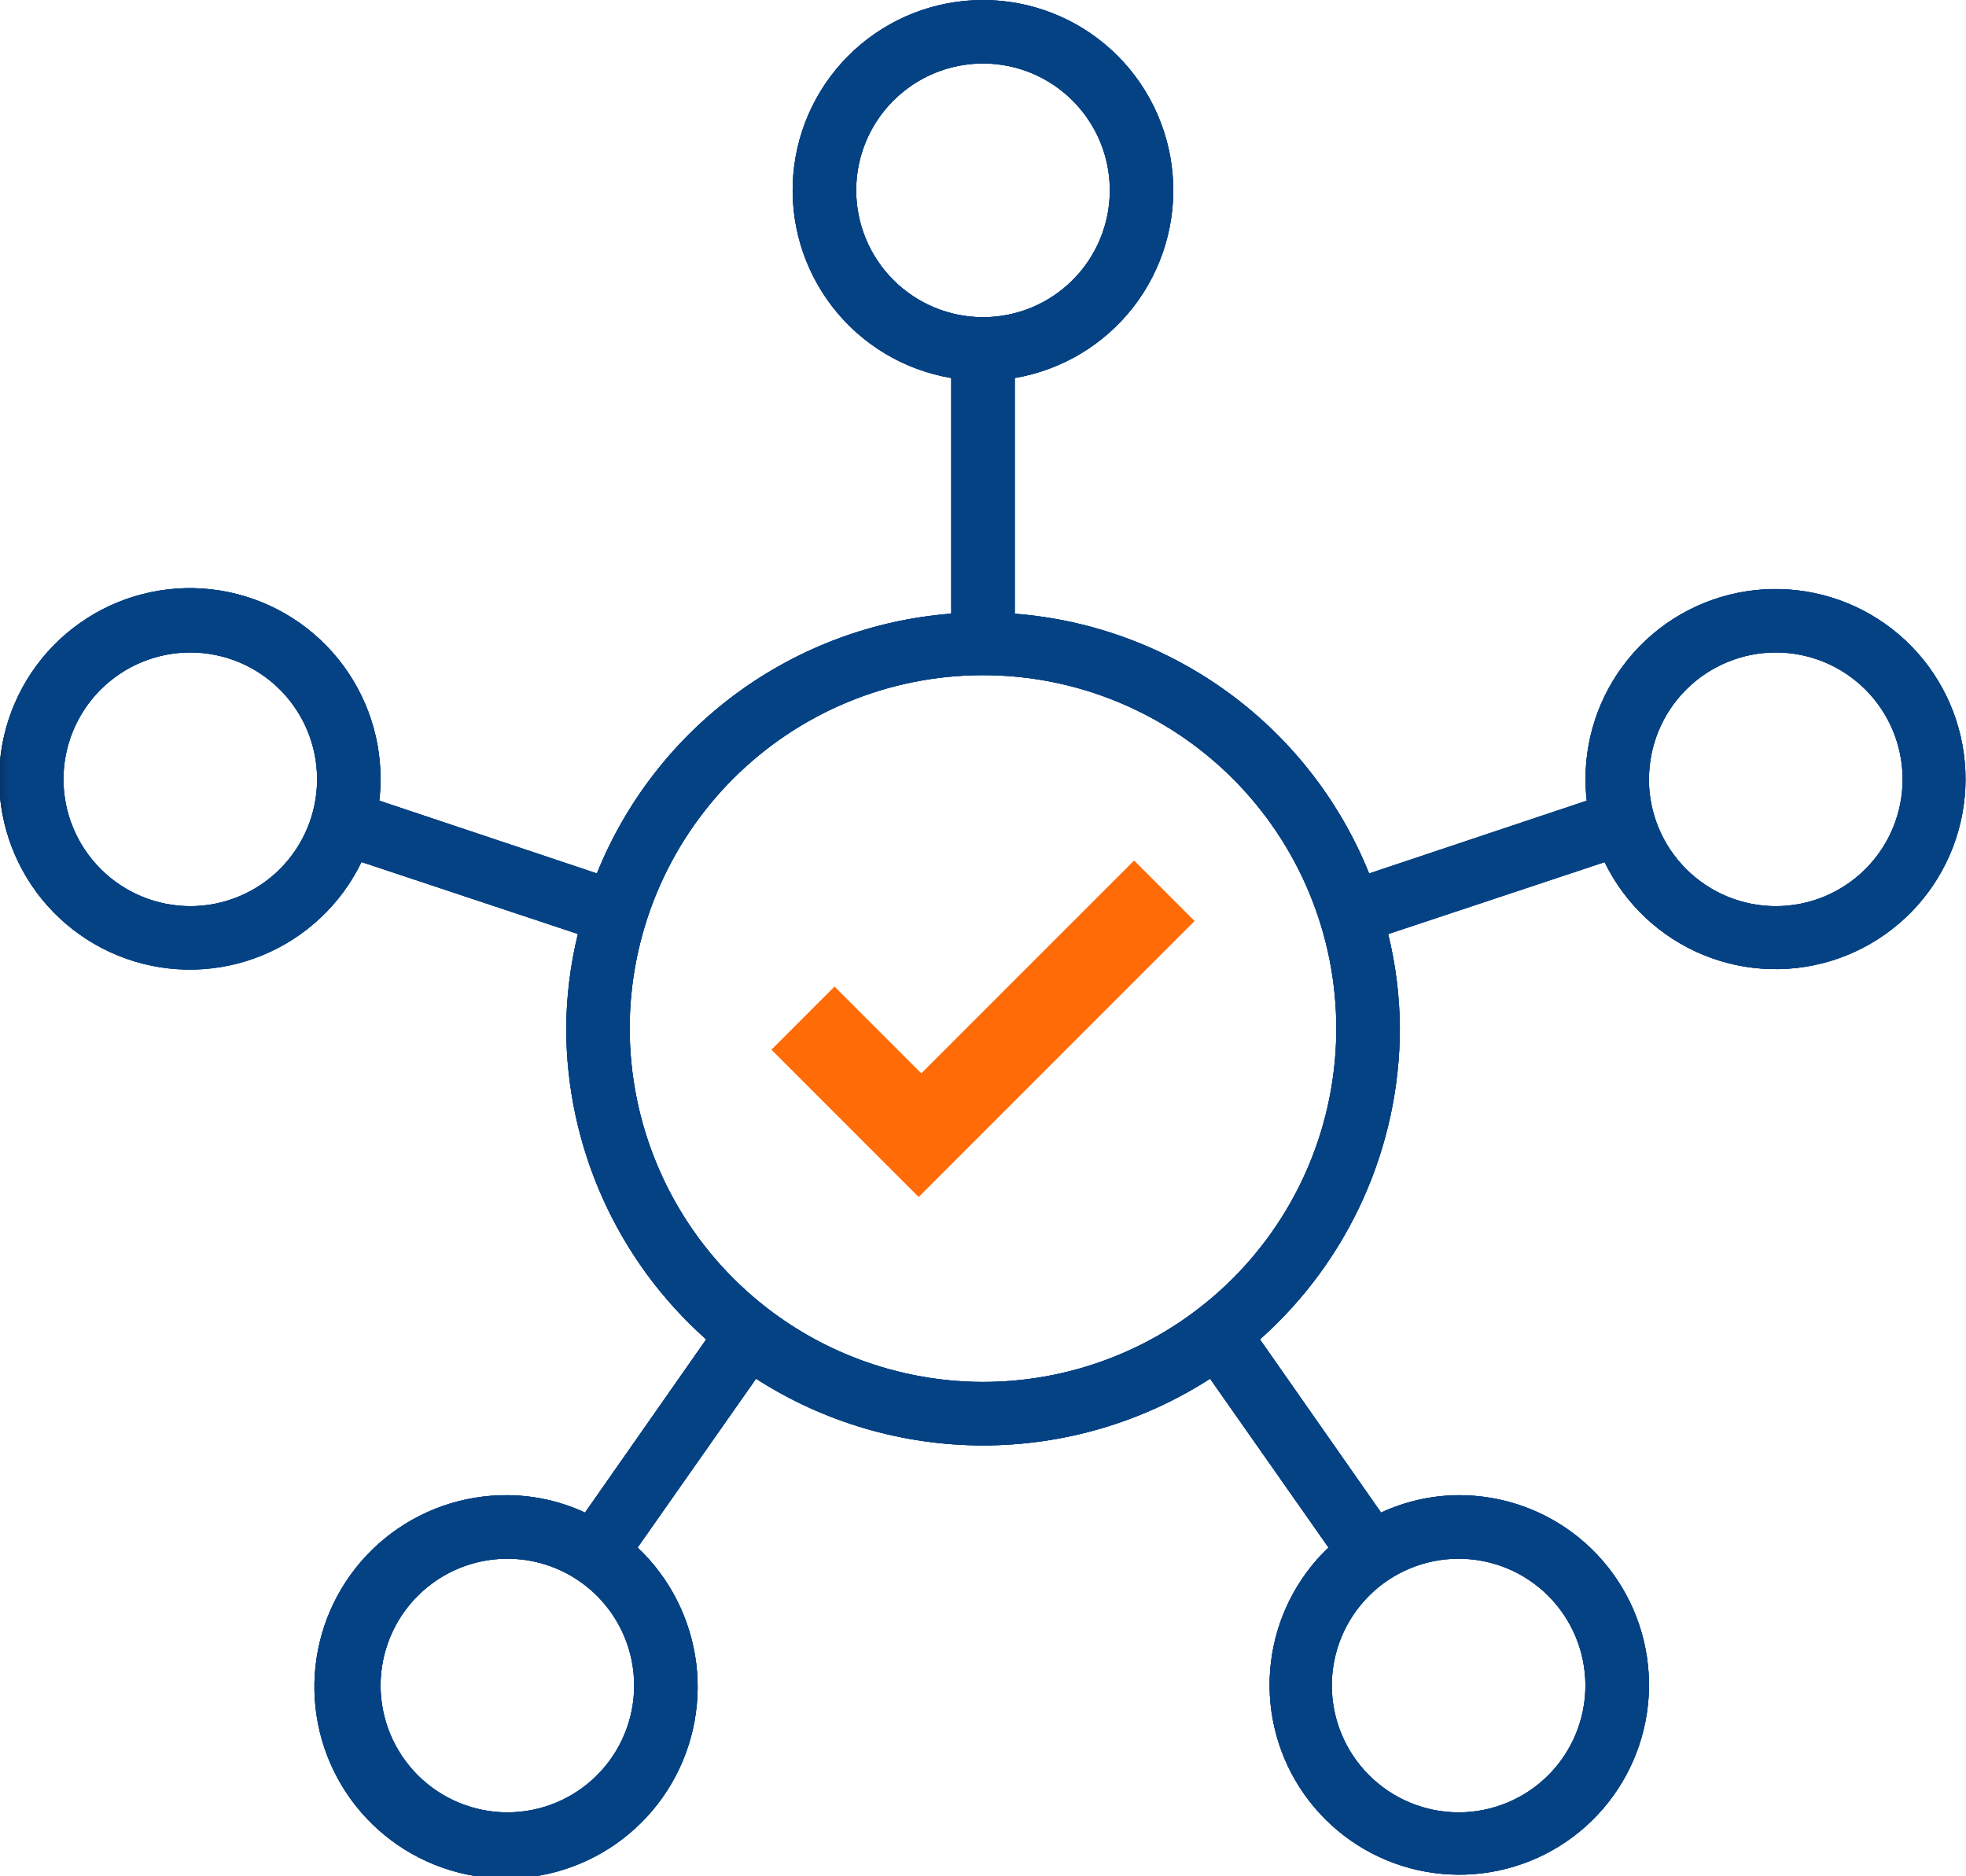 <svg xmlns="http://www.w3.org/2000/svg" xmlns:xlink="http://www.w3.org/1999/xlink" width="108.25" height="103.262" viewBox="0 0 108.25 103.262">
  <defs>
    <clipPath id="clip-path">
      <path id="Path_23358" data-name="Path 23358" d="M20.954,92.785a6.982,6.982,0,1,1,6.983,6.982,6.99,6.99,0,0,1-6.983-6.982m52.377,0a6.982,6.982,0,1,1,6.982,6.982,6.99,6.99,0,0,1-6.982-6.982M34.671,56.618A19.454,19.454,0,1,1,54.125,76.073,19.475,19.475,0,0,1,34.671,56.618M3.494,42.9a6.983,6.983,0,1,1,6.984,6.982A6.991,6.991,0,0,1,3.494,42.9m87.3,0a6.983,6.983,0,1,1,6.982,6.982A6.99,6.99,0,0,1,90.79,42.9M47.142,10.476a6.983,6.983,0,1,1,6.983,6.984,6.991,6.991,0,0,1-6.983-6.984M54.125,0a10.477,10.477,0,0,0-1.747,20.808V33.78a22.94,22.94,0,0,0-19.513,14.3l-11.98-4.006a10.621,10.621,0,0,0,.069-1.176,10.5,10.5,0,1,0-1.05,4.553l11.917,3.961a22.294,22.294,0,0,0-.644,5.2A22.942,22.942,0,0,0,38.883,73.73l-6.671,9.534a10.242,10.242,0,0,0-4.277-.957,10.551,10.551,0,1,0,7.172,2.88l6.521-9.292a23.109,23.109,0,0,0,25,0l6.52,9.292a10.445,10.445,0,1,0,7.171-2.88,10.241,10.241,0,0,0-4.276.957l-6.67-9.534a22.941,22.941,0,0,0,7.705-17.112,22.294,22.294,0,0,0-.644-5.2l11.917-3.961A10.462,10.462,0,1,0,87.3,42.9a10.615,10.615,0,0,0,.068,1.176L75.385,48.083a22.937,22.937,0,0,0-19.512-14.3V20.807A10.477,10.477,0,0,0,54.125,0Z" fill="none"/>
    </clipPath>
    <linearGradient id="linear-gradient" y1="1" x2="0.009" y2="1" gradientUnits="objectBoundingBox">
      <stop offset="0" stop-color="#082c54"/>
      <stop offset="1" stop-color="#054284"/>
    </linearGradient>
    <clipPath id="clip-path-2">
      <path id="Path_23359" data-name="Path 23359" d="M50.728,59.085,45.95,54.307l-3.475,3.476,8.109,8.109L65.775,50.7l-3.33-3.331Z" fill="none"/>
    </clipPath>
    <linearGradient id="linear-gradient-2" x1="-1.823" y1="3.017" x2="-1.78" y2="3.017" gradientUnits="objectBoundingBox">
      <stop offset="0" stop-color="#ff8432"/>
      <stop offset="1" stop-color="#ff6b06"/>
    </linearGradient>
  </defs>
  <g id="Group_17080" data-name="Group 17080" transform="translate(0 0.001)">
    <g id="Group_17073" data-name="Group 17073">
      <g id="Group_17072" data-name="Group 17072" clip-path="url(#clip-path)">
        <rect id="Rectangle_1335" data-name="Rectangle 1335" width="108.25" height="103.262" transform="translate(0 -0.001)" fill="url(#linear-gradient)"/>
      </g>
    </g>
    <g id="Group_17075" data-name="Group 17075">
      <g id="Group_17074" data-name="Group 17074" clip-path="url(#clip-path-2)">
        <rect id="Rectangle_1336" data-name="Rectangle 1336" width="23.3" height="18.524" transform="translate(42.475 47.368)" fill="url(#linear-gradient-2)"/>
      </g>
    </g>
    <g id="Group_17077" data-name="Group 17077">
      <g id="Group_17076" data-name="Group 17076" clip-path="url(#clip-path)">
        <rect id="Rectangle_1337" data-name="Rectangle 1337" width="108.25" height="103.262" transform="translate(0 -0.001)" fill="url(#linear-gradient)"/>
      </g>
    </g>
    <g id="Group_17079" data-name="Group 17079">
      <g id="Group_17078" data-name="Group 17078" clip-path="url(#clip-path)">
        <rect id="Rectangle_1338" data-name="Rectangle 1338" width="108.25" height="103.262" transform="translate(0 -0.001)" fill="url(#linear-gradient)"/>
      </g>
    </g>
  </g>
</svg>

